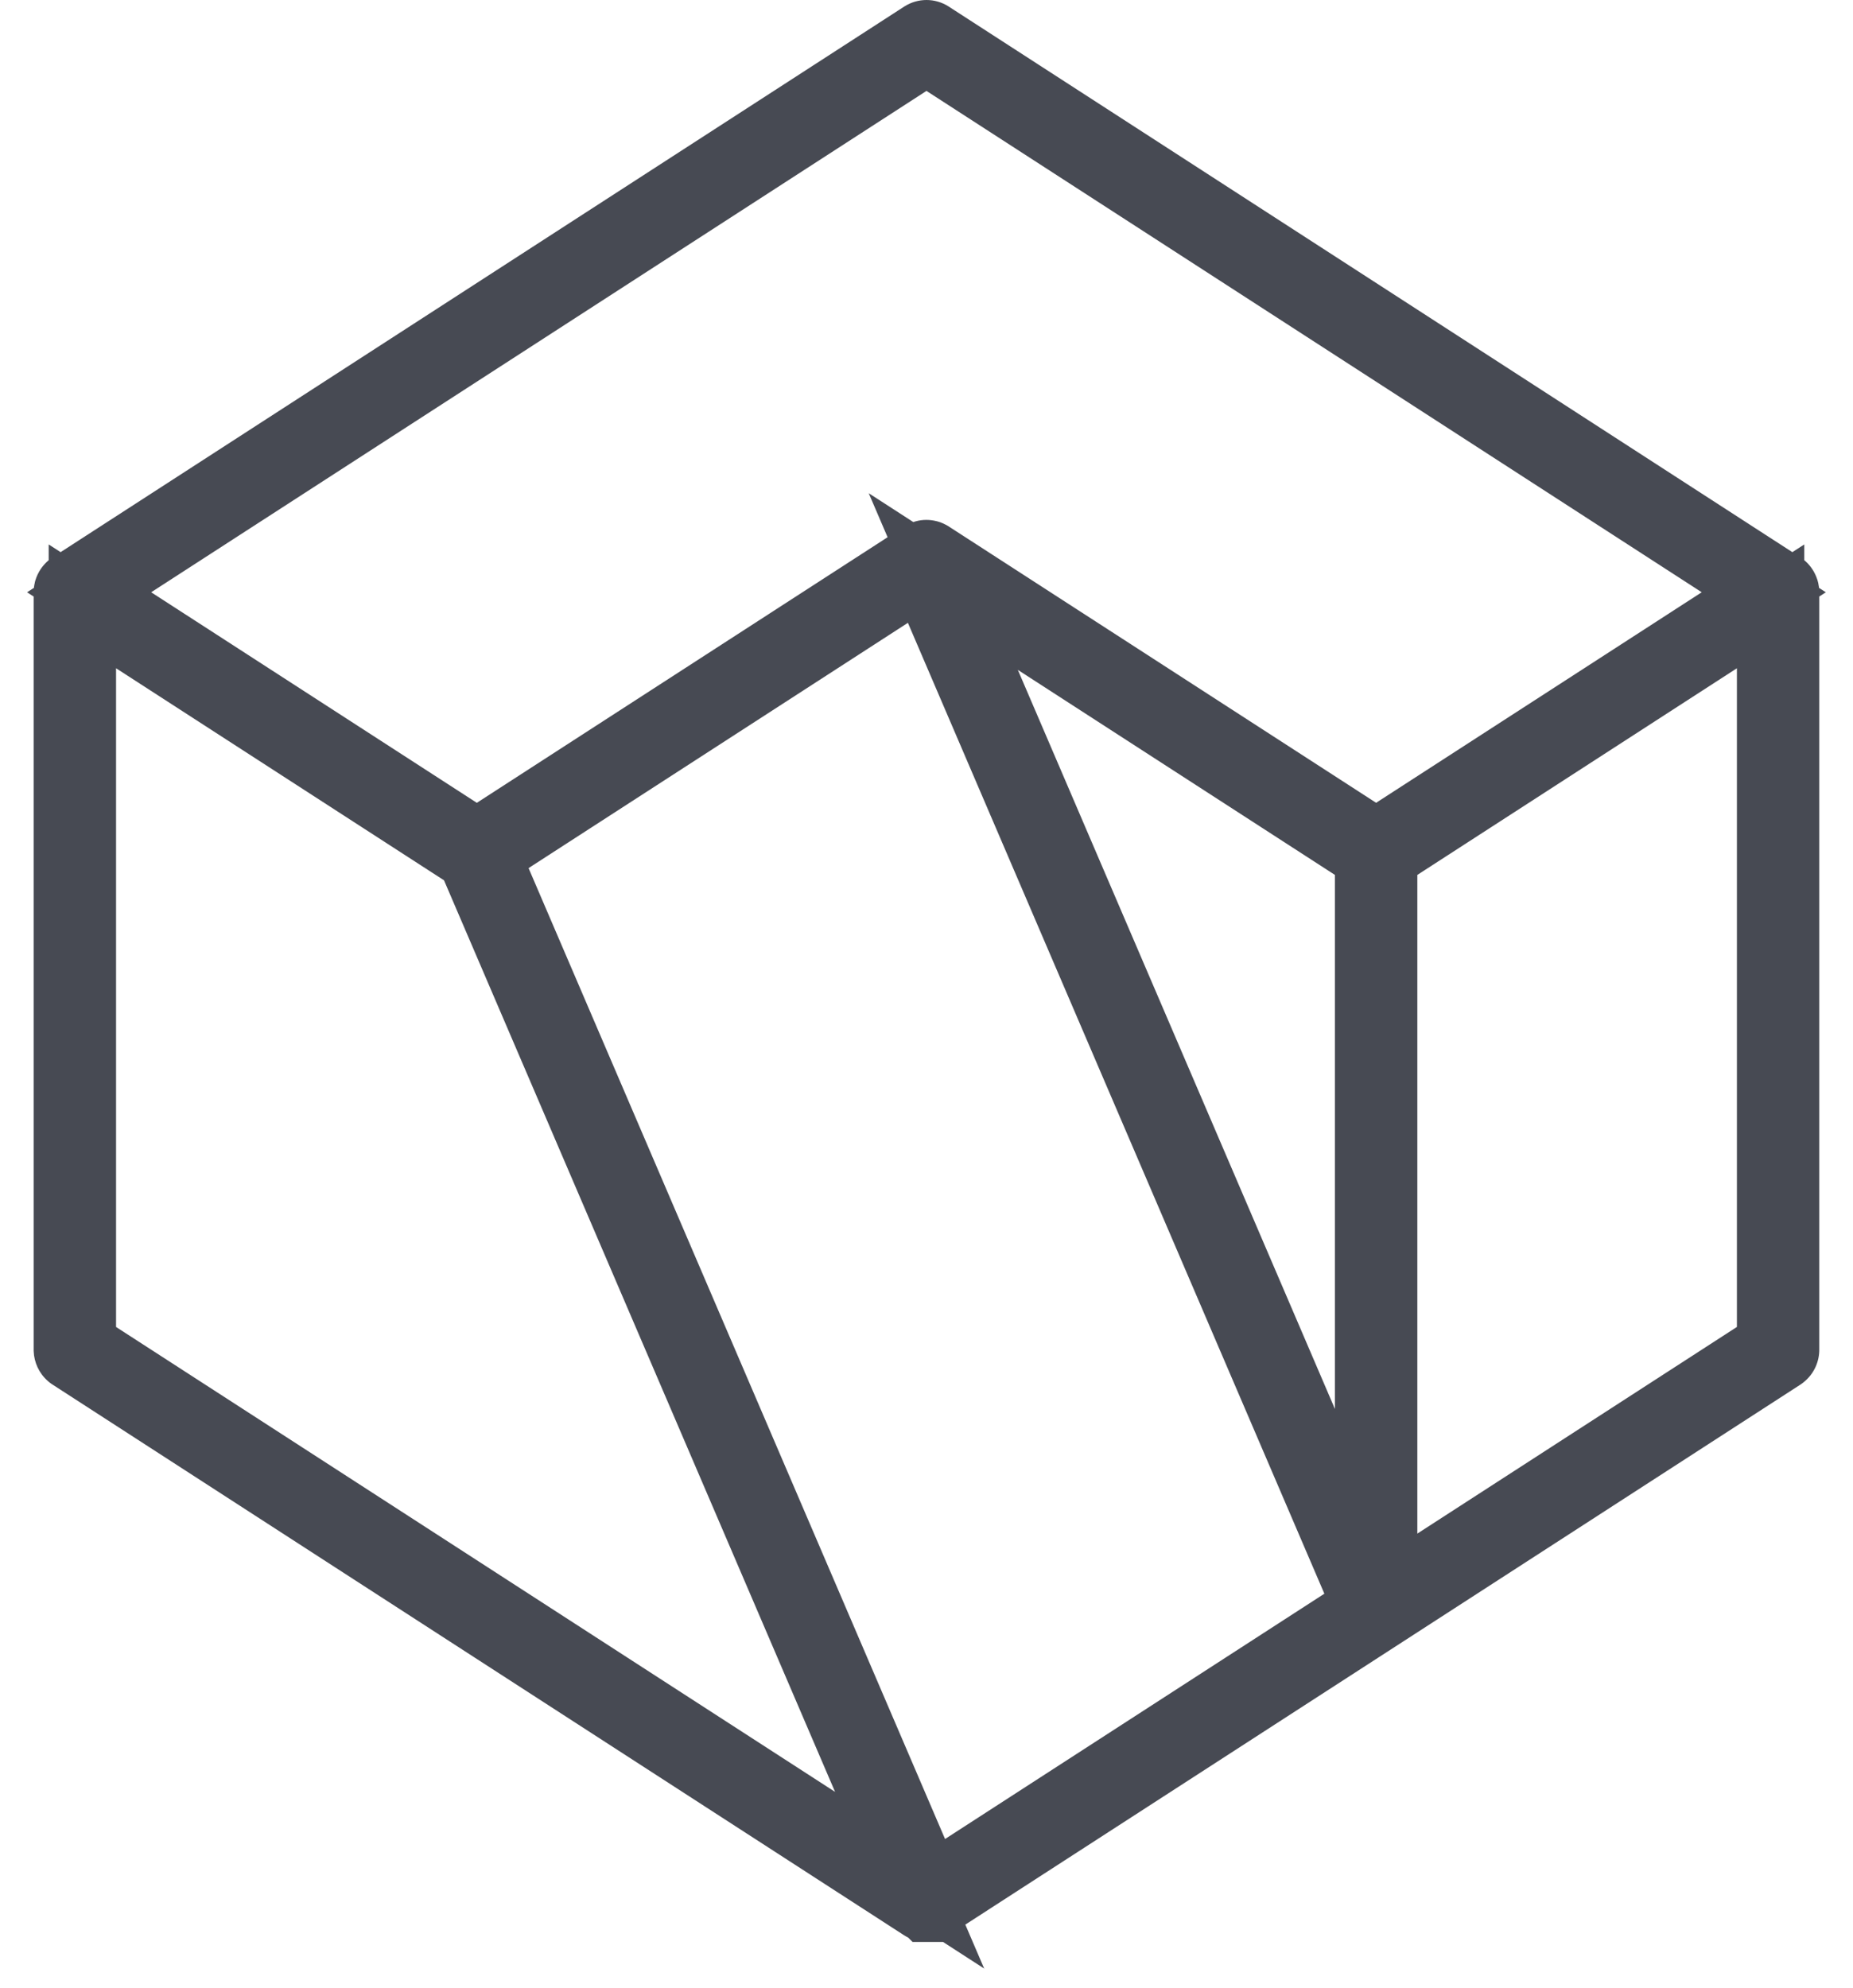 <svg xmlns="http://www.w3.org/2000/svg" width="55" height="59" viewBox="0 0 55 59" fill="none"><path d="M27.382 1.035L26.848 0.189L26.839 0.195L27.382 1.035ZM27.617 1.035L28.16 0.195L28.153 0.19L27.617 1.035ZM52.894 17.38L52.351 18.22L52.355 18.223L52.894 17.38ZM52.899 17.384L53.464 16.559L53.461 16.557L52.899 17.384ZM52.935 17.415L52.211 18.104L52.219 18.113L52.228 18.122L52.935 17.415ZM52.938 17.418L53.675 16.742L53.66 16.726L53.645 16.71L52.938 17.418ZM52.945 17.427L52.173 18.063L52.175 18.065L52.945 17.427ZM52.964 17.455L53.821 16.938L53.818 16.934L52.964 17.455ZM52.976 17.479L52.065 17.893L52.067 17.897L52.976 17.479ZM52.987 17.503L53.938 17.195L53.936 17.191L52.987 17.503ZM52.992 17.524L52.018 17.747L52.018 17.75L52.992 17.524ZM52.999 40.052H51.999V40.065L52 40.078L52.999 40.052ZM52.91 40.244L52.292 39.458L52.29 39.459L52.91 40.244ZM52.897 40.253L53.455 41.083L53.456 41.082L52.897 40.253ZM52.895 40.256L53.438 41.096L53.441 41.094L52.895 40.256ZM27.618 56.601L27.075 55.761L27.07 55.765L27.618 56.601ZM27.61 56.604L28.119 57.465L28.125 57.461L27.61 56.604ZM27.59 56.617L27.174 55.708L27.158 55.715L27.143 55.722L27.59 56.617ZM27.568 56.623L27.894 57.569L27.901 57.566L27.568 56.623ZM27.555 56.628L27.289 55.664L27.287 55.665L27.555 56.628ZM27.5 56.637L26.793 57.344L27.086 57.637H27.5V56.637ZM27.499 56.636L28.206 55.929L26.499 54.222V56.636H27.499ZM27.499 56.637V57.637H28.499V56.637H27.499ZM27.469 56.632L27.322 57.621L27.324 57.622L27.469 56.632ZM27.378 56.599L27.94 55.772L27.931 55.766L27.921 55.759L27.378 56.599ZM2.111 40.26L2.654 39.42L2.641 39.413L2.629 39.405L2.111 40.26ZM2.078 40.236L2.742 39.488L2.739 39.485L2.078 40.236ZM1.999 40.068H0.999V40.087L1 40.106L1.999 40.068ZM2.006 17.524L1.032 17.297L1.032 17.299L2.006 17.524ZM2.006 17.52L1.057 17.204L1.045 17.24L1.036 17.278L2.006 17.52ZM2.017 17.488L1.091 17.111L1.078 17.141L1.068 17.172L2.017 17.488ZM2.024 17.473L2.922 17.913L2.923 17.911L2.024 17.473ZM2.031 17.459L1.165 16.96L1.164 16.963L2.031 17.459ZM2.101 17.383L2.661 18.212L2.668 18.207L2.101 17.383ZM2.105 17.38L1.562 16.541L1.556 16.545L2.105 17.38ZM14.437 25.384L13.894 24.544L13.185 25.003L13.518 25.779L14.437 25.384ZM27.599 56.065L26.68 56.459L27.147 57.548L28.142 56.905L27.599 56.065ZM40.561 47.683L41.104 48.523L41.812 48.065L41.48 47.289L40.561 47.683ZM27.4 17.002L28.319 16.608L27.852 15.519L26.857 16.163L27.4 17.002ZM2.445 39.928H1.445V40.472L1.902 40.768L2.445 39.928ZM26.999 55.805L26.456 56.645L29.212 58.427L27.918 55.411L26.999 55.805ZM13.978 25.454L14.897 25.059L14.777 24.779L14.521 24.614L13.978 25.454ZM2.445 17.997L2.988 17.157L1.445 16.159V17.997H2.445ZM41.069 25.423L40.526 24.584L40.069 24.879V25.423H41.069ZM41.069 47.355H40.069V49.193L41.612 48.195L41.069 47.355ZM52.554 39.928L53.097 40.768L53.554 40.472V39.928H52.554ZM52.554 17.997H53.554V16.159L52.011 17.157L52.554 17.997ZM40.623 46.686L39.704 47.08L41.623 46.686H40.623ZM40.623 25.423H41.623V24.879L41.166 24.584L40.623 25.423ZM27.998 17.26L28.541 16.421L25.785 14.639L27.079 17.654L27.998 17.26ZM2.646 17.579L2.103 16.739L0.804 17.579L2.103 18.418L2.646 17.579ZM14.153 25.019L13.61 25.859L14.153 26.21L14.695 25.859L14.153 25.019ZM27.366 16.476L27.908 17.316L27.942 17.294L27.974 17.27L27.366 16.476ZM27.407 16.451L27.825 17.36L27.831 17.357L27.407 16.451ZM27.437 16.44L27.729 17.396L27.734 17.395L27.437 16.44ZM27.442 16.438L27.172 15.475L27.167 15.476L27.442 16.438ZM27.548 16.437L27.318 17.41L27.329 17.413L27.548 16.437ZM27.572 16.443L27.909 15.501L27.898 15.498L27.572 16.443ZM27.597 16.456L27.14 17.345L27.153 17.352L27.597 16.456ZM27.618 16.465L28.161 15.626L28.153 15.62L27.618 16.465ZM40.845 25.018L40.302 25.858L40.845 26.209L41.388 25.858L40.845 25.018ZM52.352 17.579L52.895 18.418L54.194 17.579L52.895 16.739L52.352 17.579ZM27.499 1.507L28.042 0.668L27.499 0.316L26.956 0.668L27.499 1.507ZM27.382 1.035L27.916 1.88C27.664 2.04 27.337 2.041 27.082 1.879L27.617 1.035L28.153 0.19C27.752 -0.064 27.246 -0.062 26.848 0.189L27.382 1.035ZM27.617 1.035L27.074 1.874L52.351 18.22L52.894 17.38L53.437 16.541L28.16 0.195L27.617 1.035ZM52.894 17.38L52.355 18.223C52.335 18.21 52.318 18.198 52.303 18.187C52.288 18.177 52.276 18.167 52.267 18.159C52.258 18.152 52.25 18.146 52.245 18.142C52.241 18.138 52.237 18.135 52.237 18.134C52.237 18.134 52.237 18.134 52.237 18.134C52.237 18.134 52.237 18.134 52.238 18.135C52.238 18.135 52.24 18.137 52.241 18.138C52.245 18.141 52.251 18.146 52.259 18.153C52.266 18.159 52.277 18.168 52.29 18.177C52.303 18.187 52.318 18.199 52.337 18.211L52.899 17.384L53.461 16.557C53.496 16.581 53.522 16.602 53.536 16.614C53.544 16.62 53.549 16.625 53.552 16.628C53.554 16.63 53.557 16.632 53.555 16.63C53.555 16.63 53.551 16.626 53.546 16.622C53.541 16.618 53.533 16.611 53.523 16.603C53.504 16.588 53.473 16.564 53.432 16.538L52.894 17.38ZM52.899 17.384L52.334 18.209C52.303 18.188 52.258 18.154 52.211 18.104L52.935 17.415L53.659 16.725C53.59 16.652 53.521 16.598 53.464 16.559L52.899 17.384ZM52.935 17.415L52.228 18.122L52.231 18.125L52.938 17.418L53.645 16.71L53.642 16.707L52.935 17.415ZM52.938 17.418L52.201 18.093C52.163 18.053 52.137 18.017 52.12 17.993C52.112 17.981 52.105 17.971 52.101 17.965C52.097 17.958 52.094 17.953 52.093 17.952C52.093 17.952 52.093 17.951 52.093 17.952C52.094 17.953 52.095 17.954 52.096 17.956C52.098 17.96 52.103 17.968 52.109 17.977C52.121 17.995 52.142 18.026 52.173 18.063L52.945 17.427L53.716 16.791C53.745 16.827 53.766 16.857 53.777 16.873C53.782 16.881 53.786 16.888 53.788 16.891C53.789 16.892 53.792 16.896 53.789 16.892C53.788 16.89 53.784 16.885 53.78 16.877C53.775 16.87 53.768 16.859 53.759 16.846C53.741 16.821 53.713 16.784 53.675 16.742L52.938 17.418ZM52.945 17.427L52.175 18.065C52.152 18.038 52.13 18.008 52.11 17.975L52.964 17.455L53.818 16.934C53.786 16.882 53.751 16.834 53.715 16.789L52.945 17.427ZM52.964 17.455L52.108 17.971C52.082 17.929 52.066 17.894 52.061 17.883C52.058 17.877 52.056 17.872 52.057 17.875C52.058 17.875 52.061 17.884 52.065 17.893L52.976 17.479L53.886 17.066C53.889 17.07 53.89 17.074 53.889 17.071C53.888 17.069 53.884 17.061 53.88 17.051C53.87 17.031 53.851 16.988 53.821 16.938L52.964 17.455ZM52.976 17.479L52.067 17.897C52.072 17.908 52.077 17.917 52.078 17.918C52.079 17.922 52.077 17.918 52.075 17.912C52.069 17.901 52.053 17.865 52.037 17.816L52.987 17.503L53.936 17.191C53.917 17.133 53.898 17.089 53.889 17.07C53.884 17.061 53.88 17.052 53.88 17.052C53.879 17.049 53.881 17.054 53.884 17.061L52.976 17.479ZM52.987 17.503L52.035 17.812C52.035 17.81 52.026 17.784 52.018 17.747L52.992 17.524L53.967 17.301C53.956 17.25 53.943 17.21 53.938 17.195L52.987 17.503ZM52.992 17.524L52.018 17.75C52.011 17.717 51.999 17.657 51.999 17.579H52.999H53.999C53.999 17.463 53.982 17.366 53.967 17.298L52.992 17.524ZM52.999 17.579H51.999V40.052H52.999H53.999V17.579H52.999ZM52.999 40.052L52 40.078C51.994 39.85 52.092 39.615 52.292 39.458L52.91 40.244L53.529 41.029C53.847 40.779 54.009 40.401 53.999 40.026L52.999 40.052ZM52.91 40.244L52.29 39.459C52.306 39.447 52.319 39.437 52.327 39.432C52.334 39.427 52.34 39.423 52.337 39.425L52.897 40.253L53.456 41.082C53.459 41.081 53.493 41.058 53.531 41.028L52.91 40.244ZM52.897 40.253L52.339 39.424C52.25 39.483 52.184 39.548 52.138 39.602C52.115 39.629 52.095 39.655 52.079 39.677C52.063 39.7 52.05 39.721 52.04 39.738C52.029 39.756 52.02 39.771 52.014 39.784C52.007 39.797 52.001 39.807 51.997 39.816C51.993 39.824 51.99 39.83 51.989 39.834C51.987 39.837 51.986 39.84 51.986 39.84C51.986 39.84 51.986 39.84 51.986 39.839C51.986 39.839 51.986 39.839 51.987 39.838C51.987 39.837 51.988 39.835 51.989 39.833C51.991 39.829 51.994 39.822 51.998 39.814C52.002 39.806 52.008 39.794 52.015 39.781C52.022 39.768 52.031 39.752 52.042 39.734C52.053 39.717 52.066 39.696 52.083 39.673C52.099 39.65 52.119 39.624 52.143 39.597C52.191 39.542 52.258 39.478 52.348 39.419L52.895 40.256L53.441 41.094C53.532 41.035 53.599 40.97 53.647 40.915C53.671 40.888 53.691 40.862 53.708 40.839C53.724 40.816 53.738 40.795 53.749 40.777C53.76 40.759 53.769 40.743 53.776 40.73C53.783 40.717 53.789 40.705 53.793 40.697C53.797 40.688 53.8 40.681 53.802 40.677C53.803 40.675 53.804 40.673 53.805 40.672C53.805 40.671 53.806 40.67 53.806 40.67C53.806 40.669 53.805 40.672 53.803 40.675C53.801 40.679 53.798 40.685 53.794 40.693C53.791 40.701 53.785 40.712 53.779 40.725C53.772 40.737 53.763 40.753 53.753 40.77C53.742 40.788 53.729 40.808 53.713 40.83C53.697 40.853 53.678 40.878 53.655 40.905C53.609 40.959 53.543 41.024 53.455 41.083L52.897 40.253ZM52.895 40.256L52.352 39.417L27.075 55.761L27.618 56.601L28.161 57.441L53.438 41.096L52.895 40.256ZM27.618 56.601L27.07 55.765C27.122 55.73 27.172 55.705 27.213 55.687C27.255 55.669 27.291 55.656 27.318 55.648C27.345 55.639 27.368 55.633 27.381 55.63C27.388 55.628 27.394 55.627 27.397 55.626C27.401 55.626 27.404 55.625 27.404 55.625C27.405 55.625 27.403 55.625 27.401 55.626C27.398 55.626 27.393 55.627 27.388 55.629C27.377 55.631 27.356 55.636 27.331 55.643C27.306 55.651 27.272 55.661 27.233 55.678C27.193 55.694 27.146 55.716 27.094 55.747L27.61 56.604L28.125 57.461C28.074 57.492 28.027 57.514 27.988 57.529C27.95 57.545 27.916 57.556 27.892 57.563C27.868 57.57 27.848 57.575 27.838 57.577C27.833 57.578 27.828 57.579 27.826 57.58C27.825 57.58 27.823 57.581 27.824 57.58C27.825 57.58 27.836 57.578 27.849 57.575C27.863 57.571 27.887 57.565 27.915 57.556C27.943 57.548 27.98 57.535 28.022 57.516C28.064 57.498 28.114 57.472 28.166 57.438L27.618 56.601ZM27.61 56.604L27.101 55.743C27.067 55.763 27.041 55.781 27.029 55.79C27.022 55.794 27.017 55.798 27.016 55.799C27.013 55.801 27.015 55.799 27.017 55.798C27.021 55.795 27.038 55.783 27.062 55.768C27.087 55.752 27.125 55.73 27.174 55.708L27.59 56.617L28.006 57.526C28.059 57.502 28.1 57.478 28.128 57.46C28.155 57.443 28.176 57.428 28.183 57.423C28.186 57.421 28.191 57.418 28.189 57.419C28.189 57.419 28.188 57.419 28.187 57.42C28.186 57.421 28.183 57.423 28.181 57.425C28.172 57.431 28.149 57.447 28.119 57.465L27.61 56.604ZM27.59 56.617L27.143 55.722C27.197 55.695 27.244 55.678 27.276 55.667C27.308 55.657 27.332 55.651 27.339 55.65C27.341 55.649 27.345 55.648 27.341 55.649C27.339 55.65 27.333 55.651 27.325 55.653C27.309 55.657 27.275 55.666 27.235 55.681L27.568 56.623L27.901 57.566C27.864 57.58 27.834 57.587 27.822 57.59C27.819 57.591 27.816 57.592 27.814 57.592C27.812 57.593 27.811 57.593 27.811 57.593C27.809 57.594 27.815 57.592 27.819 57.591C27.829 57.589 27.858 57.582 27.893 57.57C27.929 57.559 27.98 57.54 28.037 57.511L27.59 56.617ZM27.568 56.623L27.241 55.678C27.215 55.688 27.194 55.696 27.183 55.7C27.178 55.703 27.173 55.704 27.172 55.705C27.171 55.705 27.171 55.706 27.171 55.706C27.169 55.706 27.171 55.705 27.17 55.706C27.17 55.706 27.171 55.706 27.172 55.705C27.174 55.704 27.188 55.698 27.206 55.691C27.225 55.684 27.253 55.674 27.289 55.664L27.555 56.628L27.821 57.592C27.858 57.582 27.889 57.571 27.91 57.563C27.93 57.556 27.946 57.549 27.951 57.547C27.952 57.547 27.957 57.544 27.954 57.546C27.953 57.546 27.95 57.547 27.946 57.549C27.937 57.553 27.918 57.56 27.894 57.569L27.568 56.623ZM27.555 56.628L27.287 55.665C27.301 55.661 27.326 55.655 27.359 55.649C27.392 55.643 27.441 55.637 27.5 55.637V56.637V57.637C27.648 57.637 27.766 57.608 27.822 57.592L27.555 56.628ZM27.5 56.637L28.207 55.93L28.206 55.929L27.499 56.636L26.792 57.343L26.793 57.344L27.5 56.637ZM27.499 56.636H26.499V56.637H27.499H28.499V56.636H27.499ZM27.499 56.637V55.637C27.552 55.637 27.596 55.642 27.626 55.646C27.655 55.65 27.678 55.654 27.686 55.656C27.69 55.657 27.693 55.657 27.691 55.657C27.691 55.657 27.69 55.657 27.689 55.656C27.687 55.656 27.684 55.656 27.682 55.655C27.672 55.653 27.646 55.648 27.614 55.643L27.469 56.632L27.324 57.622C27.297 57.618 27.276 57.614 27.271 57.612C27.269 57.612 27.266 57.611 27.269 57.612C27.27 57.612 27.276 57.614 27.283 57.615C27.295 57.617 27.323 57.623 27.357 57.628C27.393 57.632 27.441 57.637 27.499 57.637V56.637ZM27.469 56.632L27.616 55.643C27.684 55.653 27.808 55.682 27.94 55.772L27.378 56.599L26.816 57.426C27.003 57.553 27.189 57.602 27.322 57.621L27.469 56.632ZM27.378 56.599L27.921 55.759L2.654 39.42L2.111 40.26L1.568 41.1L26.835 57.439L27.378 56.599ZM2.111 40.26L2.629 39.405C2.689 39.441 2.729 39.476 2.742 39.488L2.078 40.236L1.414 40.984C1.448 41.014 1.509 41.065 1.593 41.116L2.111 40.26ZM2.078 40.236L2.739 39.485C2.903 39.63 2.991 39.829 2.999 40.03L1.999 40.068L1 40.106C1.012 40.434 1.157 40.757 1.417 40.986L2.078 40.236ZM1.999 40.068H2.999V17.579H1.999H0.999V40.068H1.999ZM1.999 17.579H2.999C2.999 17.657 2.988 17.717 2.98 17.749L2.006 17.524L1.032 17.299C1.016 17.366 0.999 17.462 0.999 17.579H1.999ZM2.006 17.524L2.98 17.751C2.994 17.693 3 17.641 3.003 17.597C3.007 17.555 3.007 17.518 3.006 17.491C3.005 17.464 3.003 17.443 3.002 17.43C3.001 17.424 3.001 17.419 3 17.416C3 17.413 3 17.411 3 17.412C3 17.412 3 17.412 3 17.413C3 17.414 3 17.416 3.001 17.417C3.001 17.421 3.002 17.426 3.002 17.433C3.003 17.446 3.005 17.468 3.006 17.496C3.006 17.524 3.006 17.562 3.002 17.606C2.999 17.65 2.991 17.703 2.976 17.762L2.006 17.52L1.036 17.278C1.021 17.337 1.014 17.39 1.01 17.435C1.006 17.48 1.006 17.517 1.006 17.546C1.007 17.574 1.009 17.596 1.01 17.61C1.011 17.617 1.011 17.623 1.012 17.626C1.012 17.63 1.012 17.632 1.012 17.632C1.012 17.633 1.012 17.631 1.012 17.628C1.011 17.626 1.011 17.621 1.01 17.614C1.009 17.602 1.008 17.581 1.007 17.555C1.006 17.528 1.006 17.492 1.009 17.45C1.012 17.407 1.019 17.355 1.032 17.297L2.006 17.524ZM2.006 17.52L2.955 17.836L2.966 17.804L2.017 17.488L1.068 17.172L1.057 17.204L2.006 17.52ZM2.017 17.488L2.943 17.865C2.934 17.887 2.926 17.903 2.923 17.91C2.921 17.914 2.92 17.917 2.92 17.917C2.92 17.917 2.92 17.917 2.92 17.916C2.92 17.916 2.921 17.914 2.922 17.913L2.024 17.473L1.126 17.033C1.126 17.033 1.126 17.033 1.125 17.034C1.125 17.034 1.125 17.035 1.124 17.037C1.123 17.039 1.12 17.044 1.117 17.05C1.112 17.062 1.102 17.084 1.091 17.111L2.017 17.488ZM2.024 17.473L2.923 17.911C2.914 17.93 2.906 17.944 2.9 17.955C2.894 17.965 2.889 17.973 2.888 17.976C2.887 17.977 2.887 17.978 2.886 17.978C2.886 17.979 2.886 17.979 2.886 17.979C2.885 17.98 2.887 17.978 2.887 17.977C2.889 17.974 2.894 17.966 2.899 17.956L2.031 17.459L1.164 16.963C1.168 16.955 1.171 16.95 1.172 16.949C1.174 16.945 1.169 16.953 1.167 16.956C1.162 16.966 1.144 16.996 1.125 17.035L2.024 17.473ZM2.031 17.459L2.898 17.959C2.85 18.041 2.775 18.135 2.661 18.212L2.101 17.383L1.541 16.555C1.37 16.671 1.248 16.817 1.165 16.96L2.031 17.459ZM2.101 17.383L2.668 18.207C2.687 18.194 2.703 18.182 2.711 18.175C2.716 18.172 2.719 18.169 2.721 18.168C2.722 18.167 2.723 18.166 2.723 18.166C2.723 18.166 2.723 18.166 2.723 18.166C2.723 18.166 2.723 18.166 2.723 18.166C2.723 18.166 2.723 18.166 2.723 18.166C2.723 18.166 2.721 18.168 2.718 18.17C2.715 18.173 2.71 18.176 2.705 18.18C2.694 18.189 2.676 18.201 2.654 18.216L2.105 17.38L1.556 16.545C1.533 16.56 1.515 16.573 1.503 16.582C1.497 16.586 1.492 16.59 1.489 16.593C1.486 16.595 1.483 16.597 1.482 16.598C1.481 16.599 1.483 16.597 1.484 16.597C1.485 16.595 1.488 16.593 1.492 16.59C1.5 16.584 1.515 16.573 1.534 16.559L2.101 17.383ZM2.105 17.38L2.648 18.22L27.925 1.874L27.382 1.035L26.839 0.195L1.562 16.541L2.105 17.38ZM14.437 25.384L13.518 25.779L26.68 56.459L27.599 56.065L28.518 55.671L15.356 24.99L14.437 25.384ZM27.599 56.065L28.142 56.905L41.104 48.523L40.561 47.683L40.018 46.843L27.056 55.225L27.599 56.065ZM40.561 47.683L41.48 47.289L28.319 16.608L27.4 17.002L26.481 17.397L39.642 48.077L40.561 47.683ZM27.4 17.002L26.857 16.163L13.894 24.544L14.437 25.384L14.98 26.224L27.943 17.842L27.4 17.002ZM2.445 39.928L1.902 40.768L26.456 56.645L26.999 55.805L27.542 54.965L2.988 39.089L2.445 39.928ZM26.999 55.805L27.918 55.411L14.897 25.059L13.978 25.454L13.059 25.848L26.08 56.199L26.999 55.805ZM13.978 25.454L14.521 24.614L2.988 17.157L2.445 17.997L1.902 18.836L13.435 26.293L13.978 25.454ZM2.445 17.997H1.445V39.928H2.445H3.445V17.997H2.445ZM41.069 25.423H40.069V47.355H41.069H42.069V25.423H41.069ZM41.069 47.355L41.612 48.195L53.097 40.768L52.554 39.928L52.011 39.089L40.526 46.515L41.069 47.355ZM52.554 39.928H53.554V17.997H52.554H51.554V39.928H52.554ZM52.554 17.997L52.011 17.157L40.526 24.584L41.069 25.423L41.612 26.263L53.097 18.836L52.554 17.997ZM40.623 46.686H41.623V25.423H40.623H39.623V46.686H40.623ZM40.623 25.423L41.166 24.584L28.541 16.421L27.998 17.26L27.455 18.1L40.08 26.263L40.623 25.423ZM27.998 17.26L27.079 17.654L39.704 47.08L40.623 46.686L41.542 46.292L28.917 16.866L27.998 17.26ZM2.646 17.579L2.103 18.418L13.61 25.859L14.153 25.019L14.696 24.179L3.189 16.739L2.646 17.579ZM14.153 25.019L14.695 25.859L27.908 17.316L27.366 16.476L26.823 15.636L13.61 24.179L14.153 25.019ZM27.366 16.476L27.974 17.27C27.931 17.302 27.882 17.333 27.825 17.36L27.407 16.451L26.99 15.542C26.903 15.582 26.825 15.63 26.757 15.682L27.366 16.476ZM27.407 16.451L27.831 17.357C27.8 17.371 27.775 17.381 27.759 17.387C27.742 17.392 27.731 17.396 27.729 17.396L27.437 16.44L27.144 15.484C27.125 15.489 27.06 15.509 26.984 15.545L27.407 16.451ZM27.437 16.44L27.734 17.395C27.755 17.388 27.773 17.382 27.788 17.376C27.803 17.371 27.816 17.366 27.825 17.361C27.834 17.358 27.842 17.354 27.846 17.352C27.848 17.352 27.85 17.351 27.851 17.35C27.851 17.35 27.853 17.349 27.852 17.35C27.852 17.35 27.847 17.352 27.842 17.354C27.837 17.357 27.828 17.36 27.817 17.365C27.806 17.369 27.792 17.375 27.775 17.381C27.758 17.387 27.738 17.393 27.716 17.4L27.442 16.438L27.167 15.476C27.122 15.489 27.086 15.503 27.064 15.512C27.053 15.517 27.044 15.521 27.038 15.523C27.032 15.526 27.027 15.528 27.027 15.528C27.025 15.529 27.028 15.527 27.031 15.526C27.035 15.524 27.042 15.521 27.051 15.518C27.068 15.51 27.099 15.498 27.14 15.485L27.437 16.44ZM27.442 16.438L27.711 17.401C27.559 17.444 27.421 17.434 27.318 17.41L27.548 16.437L27.778 15.464C27.606 15.423 27.396 15.412 27.172 15.475L27.442 16.438ZM27.548 16.437L27.329 17.413C27.333 17.414 27.336 17.414 27.339 17.415C27.34 17.415 27.341 17.415 27.341 17.415C27.342 17.416 27.342 17.416 27.343 17.416C27.344 17.416 27.339 17.415 27.333 17.413C27.32 17.411 27.287 17.403 27.245 17.388L27.572 16.443L27.898 15.498C27.848 15.48 27.807 15.47 27.787 15.466C27.776 15.463 27.768 15.461 27.765 15.461C27.761 15.46 27.764 15.461 27.767 15.461L27.548 16.437ZM27.572 16.443L27.235 17.384C27.171 17.361 27.125 17.337 27.113 17.331C27.108 17.328 27.102 17.325 27.109 17.328C27.112 17.33 27.125 17.337 27.14 17.345L27.597 16.456L28.053 15.566C28.06 15.569 28.064 15.572 28.068 15.573C28.069 15.574 28.07 15.575 28.071 15.575C28.072 15.576 28.073 15.576 28.073 15.576C28.076 15.578 28.065 15.572 28.056 15.567C28.036 15.556 27.982 15.527 27.909 15.501L27.572 16.443ZM27.597 16.456L27.153 17.352C27.184 17.367 27.21 17.378 27.223 17.383C27.229 17.386 27.234 17.388 27.235 17.388C27.238 17.389 27.236 17.388 27.233 17.387C27.228 17.385 27.209 17.378 27.185 17.366C27.16 17.355 27.125 17.336 27.084 17.311L27.618 16.465L28.153 15.62C28.109 15.592 28.07 15.572 28.041 15.559C28.013 15.546 27.991 15.536 27.982 15.533C27.98 15.532 27.978 15.531 27.977 15.531C27.976 15.53 27.975 15.53 27.975 15.53C27.975 15.53 27.975 15.53 27.975 15.53C27.974 15.53 27.978 15.531 27.982 15.533C27.991 15.537 28.013 15.546 28.041 15.56L27.597 16.456ZM27.618 16.465L27.075 17.305L40.302 25.858L40.845 25.018L41.388 24.178L28.161 15.626L27.618 16.465ZM40.845 25.018L41.388 25.858L52.895 18.418L52.352 17.579L51.809 16.739L40.302 24.178L40.845 25.018ZM52.352 17.579L52.895 16.739L28.042 0.668L27.499 1.507L26.956 2.347L51.809 18.418L52.352 17.579ZM27.499 1.507L26.956 0.668L2.103 16.739L2.646 17.579L3.189 18.418L28.042 2.347L27.499 1.507Z" fill="#474A53"></path></svg>